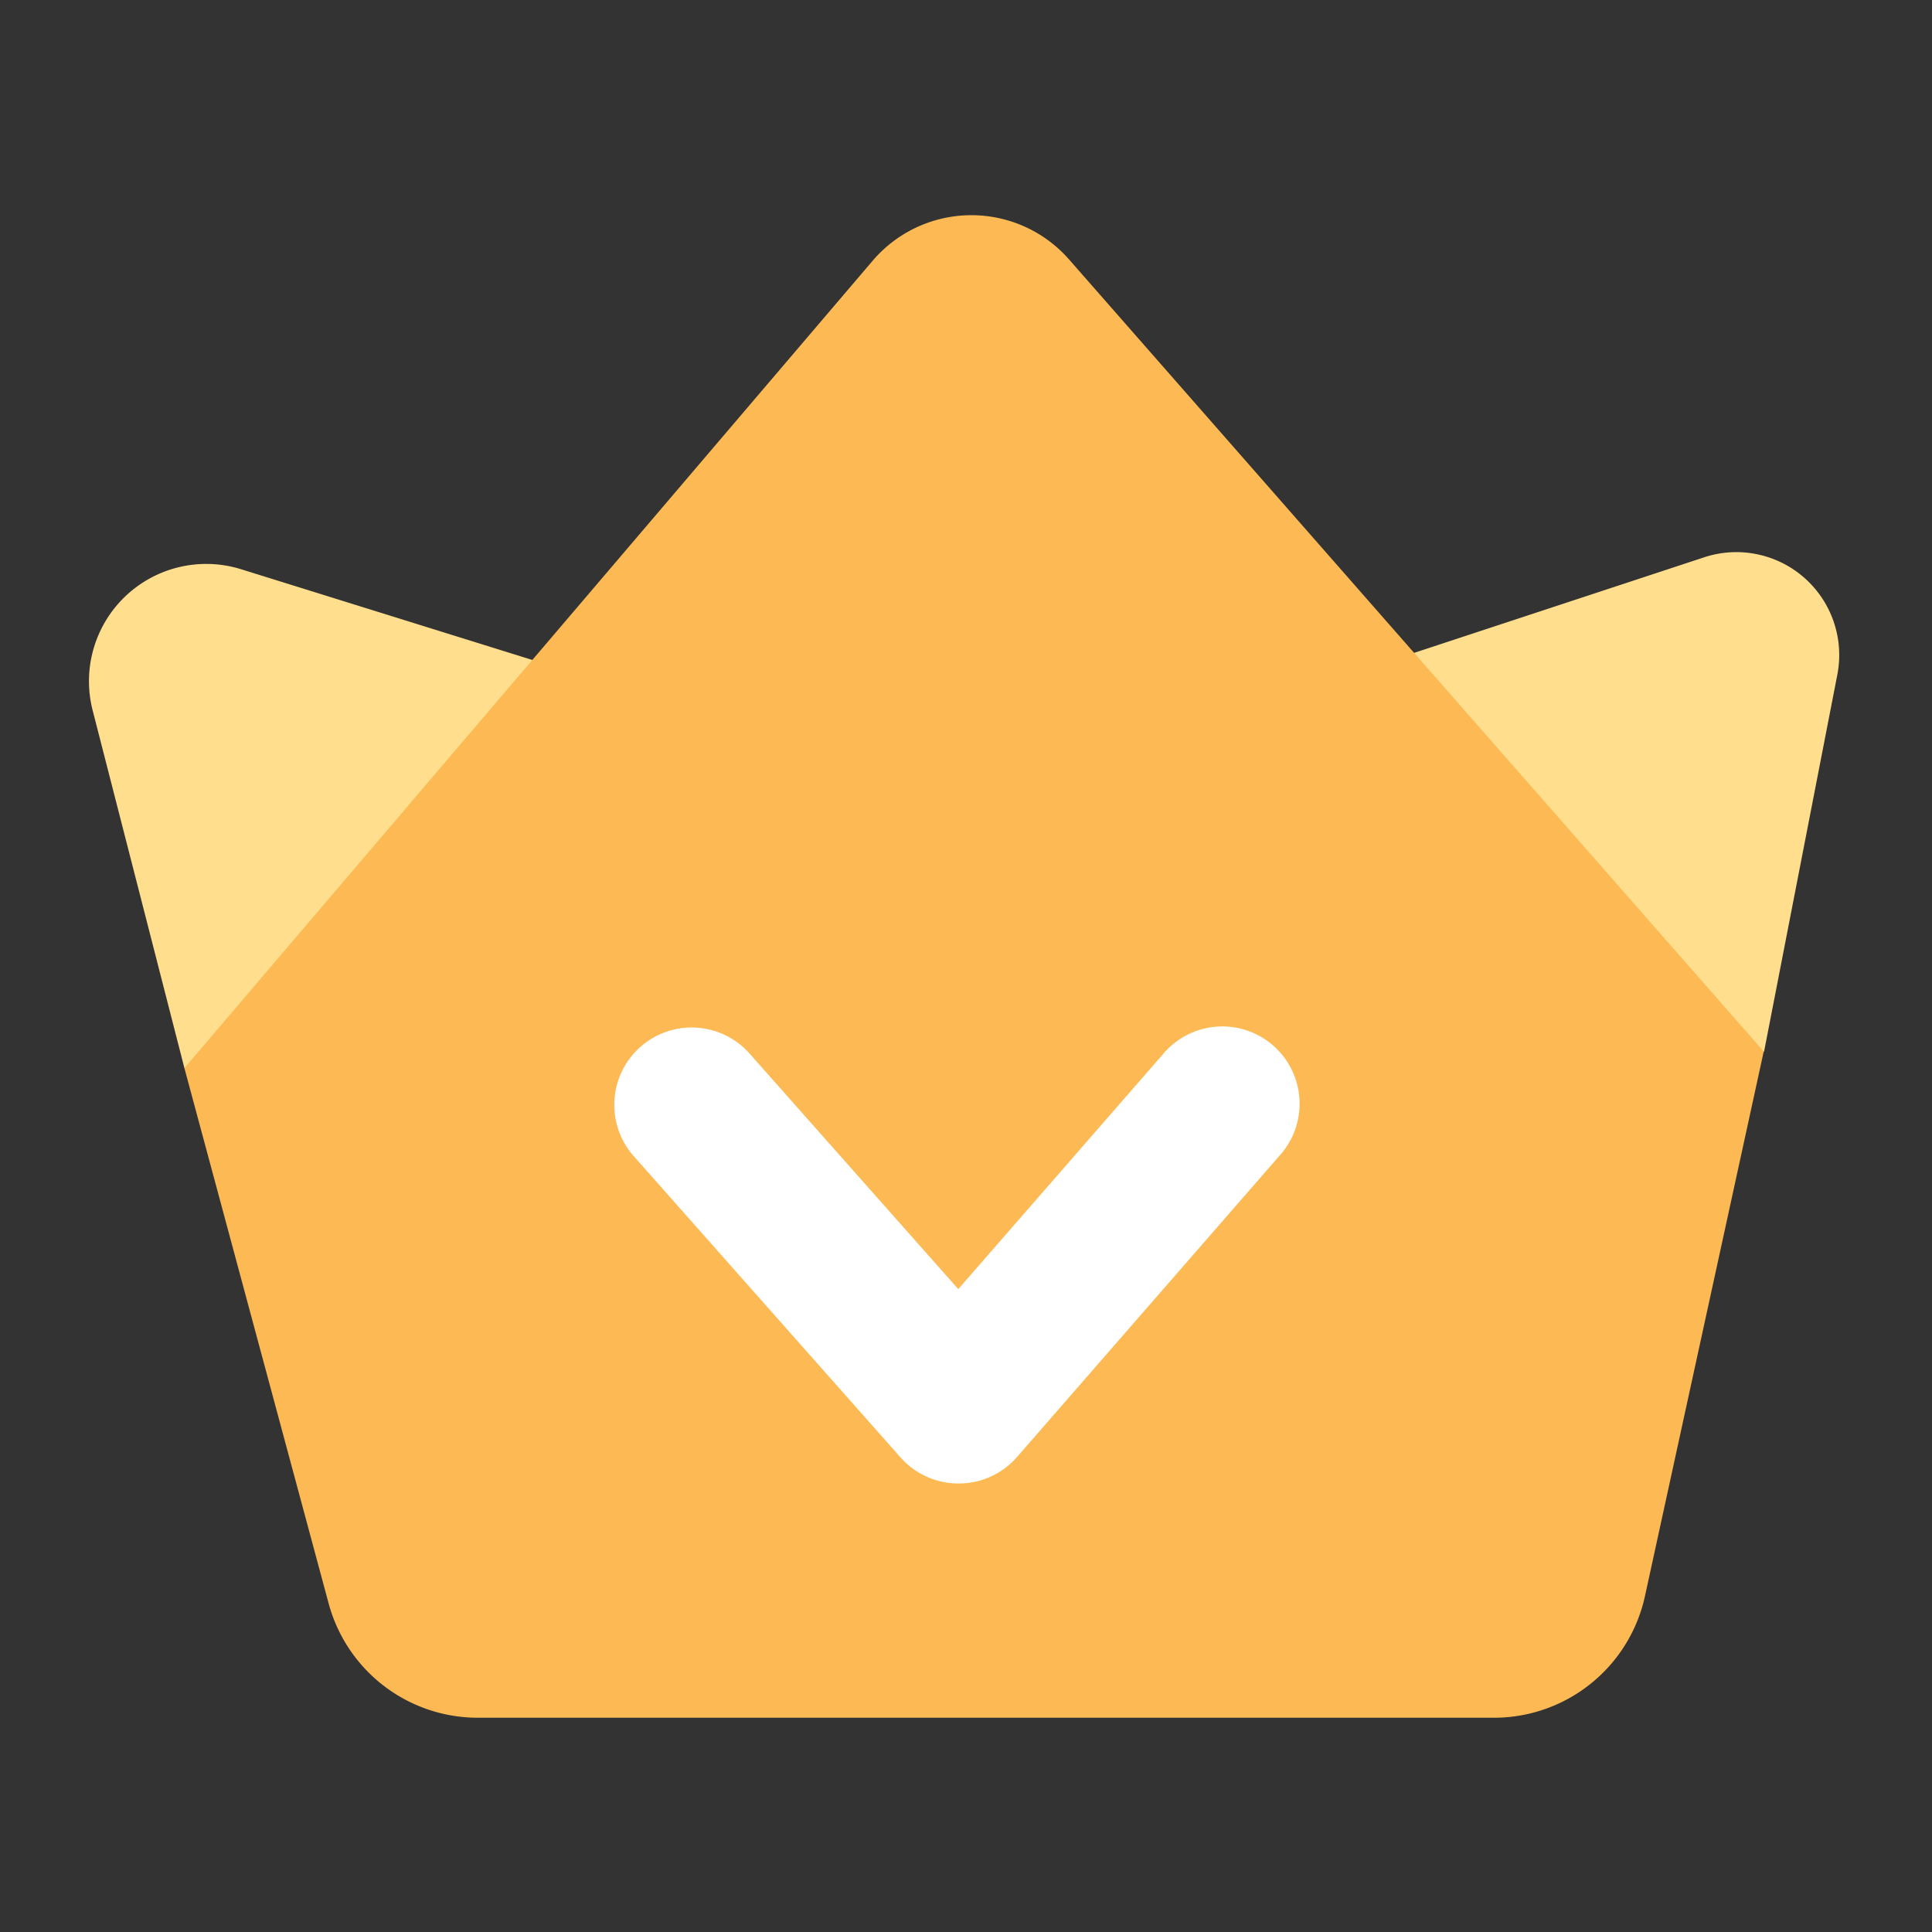 <?xml version="1.0" standalone="no"?><!DOCTYPE svg PUBLIC "-//W3C//DTD SVG 1.1//EN" "http://www.w3.org/Graphics/SVG/1.1/DTD/svg11.dtd"><svg t="1690819585823" class="icon" viewBox="0 0 1024 1024" version="1.1" xmlns="http://www.w3.org/2000/svg" p-id="26236" xmlns:xlink="http://www.w3.org/1999/xlink" width="64" height="64"><rect x="0" y="0" width="1024" height="1024" fill="#333333" stroke="none"/><path d="M516.301 766.054l-418.56-199.936-48.589-189.44A62.157 62.157 0 0 1 128 301.773l388.506 121.037 386.765-127.437a54.528 54.528 0 0 1 70.554 62.208l-38.81 199.68z" fill="#FFDE8D" p-id="26237"></path><path d="M174.08 849.459l-76.339-283.341L462.49 138.24a68.813 68.813 0 0 1 104.09-0.768l368.23 419.84-62.925 288.563a81.92 81.92 0 0 1-80.179 64.563H253.389A81.92 81.92 0 0 1 174.08 849.459z" fill="#FDBA54" p-id="26238"></path><path d="M508.058 786.278a40.96 40.96 0 0 1-30.72-13.773l-141.466-159.744a40.96 40.96 0 1 1 61.44-54.323l110.592 124.826 108.544-124.57a40.96 40.96 0 1 1 61.747 53.811l-139.162 159.744a40.96 40.96 0 0 1-30.72 14.029z" fill="#FFFFFF" p-id="26239"></path></svg>